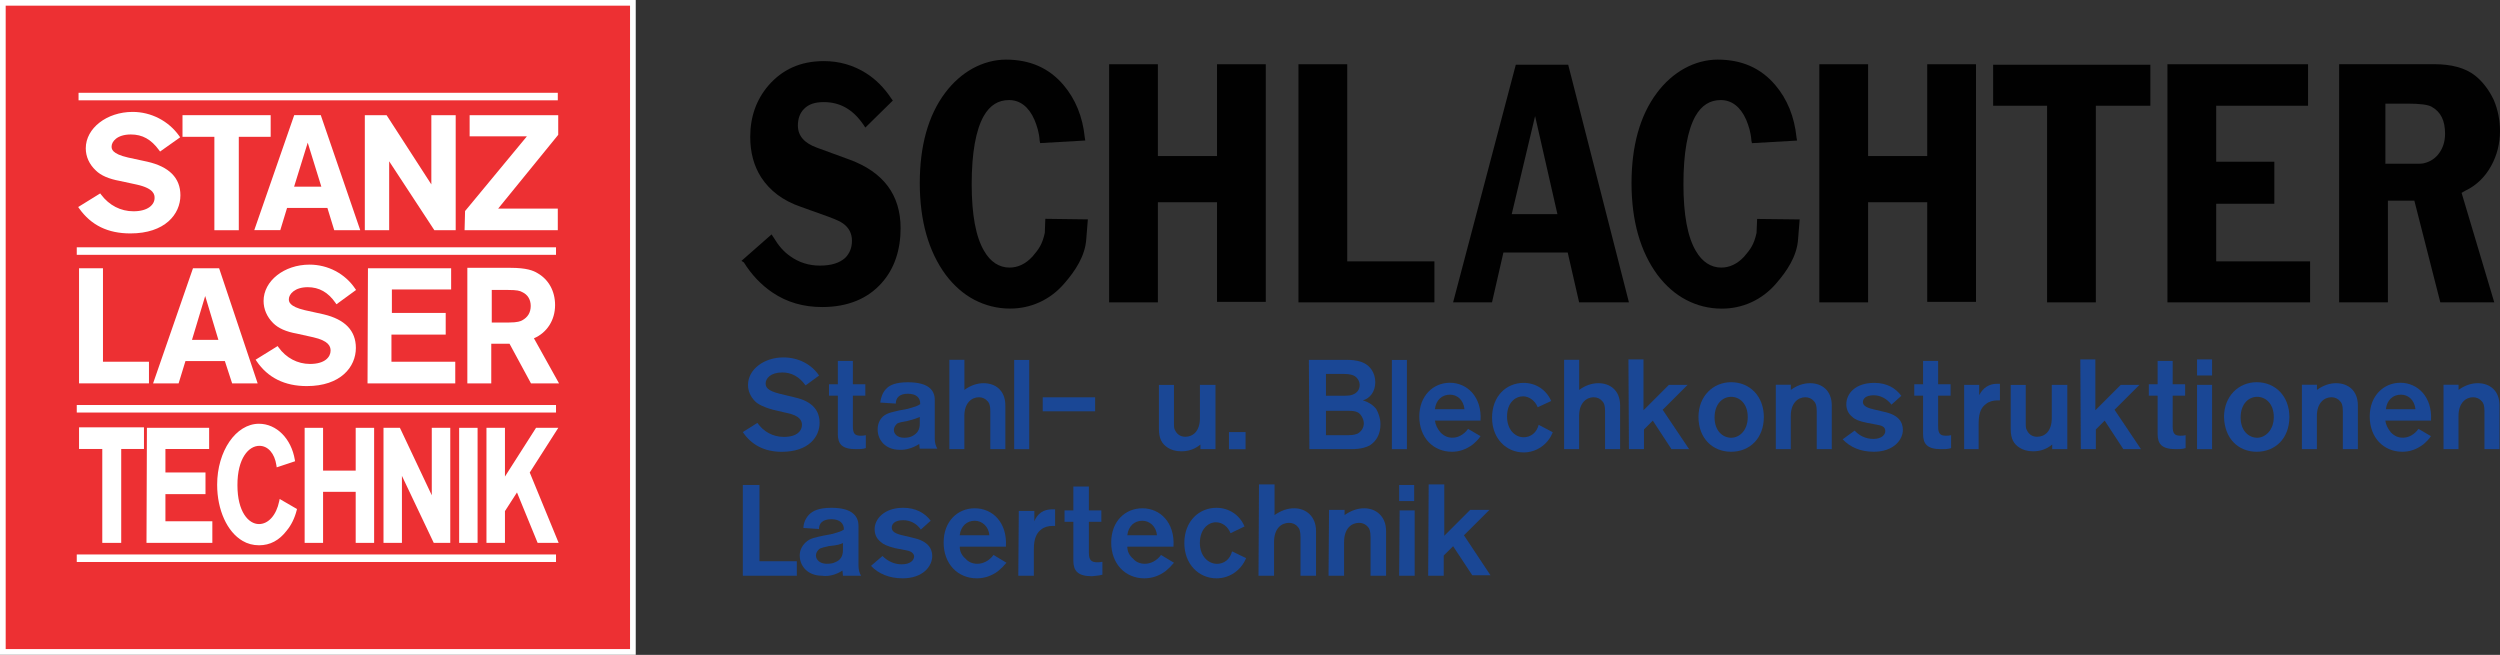 <svg xmlns="http://www.w3.org/2000/svg" xmlns:xlink="http://www.w3.org/1999/xlink" id="Layer_1" x="0px" y="0px" width="405.48px" height="106.21px" viewBox="0 0 405.48 106.21" xml:space="preserve"><rect x="0" y="0" width="405.48" height="106.21" fill="#333333" stroke="none"/> <g> <rect x="0.46" y="0.46" fill="#ED3033" width="102.19" height="105.28"></rect> <g> <rect x="74.47" y="69.39" fill="#FFFFFF" width="2.99" height="18.66"></rect> <polygon fill="#FFFFFF" points="64.94,69.55 64.86,69.39 62.2,69.39 62.2,88.05 65.19,88.05 65.19,77.18 70.35,88.05 73.03,88.05 73.03,69.39 70.03,69.39 70.03,80.33 "></polygon> <polygon fill="#FFFFFF" points="60.68,88.05 60.68,69.39 57.69,69.39 57.69,76.33 52.4,76.33 52.4,69.39 49.41,69.39 49.41,88.05 52.4,88.05 52.4,79.77 57.69,79.77 57.69,88.05 "></polygon> <path fill="#FFFFFF" d="M42.07,72.31c1.4,0,2.48,1.24,2.76,3.16l0.05,0.33l2.98-0.99l-0.04-0.23c-0.57-3.44-2.97-5.85-5.82-5.85 c-3.74,0-6.78,4.44-6.78,9.89c0,4.08,1.62,7.66,4.13,9.11c0.77,0.46,1.69,0.71,2.66,0.71c1.8,0,3.28-0.79,4.5-2.39 c0.73-0.88,1.29-2.02,1.61-3.29l0.05-0.2l-2.81-1.63l-0.08,0.38c-0.46,2.24-1.75,3.69-3.28,3.69c-1.68,0-3.49-1.97-3.49-6.3 C38.5,74.3,40.35,72.31,42.07,72.31z"></path> <polygon fill="#FFFFFF" points="33.92,72.82 33.92,69.39 23.83,69.39 23.76,88.05 34.44,88.05 34.44,84.54 26.83,84.54 26.83,80.14 33.33,80.14 33.33,76.63 26.83,76.63 26.83,72.82 "></polygon> <polygon fill="#FFFFFF" points="19.66,88.05 19.66,72.82 23.35,72.82 23.35,69.31 12.82,69.31 12.82,72.82 16.59,72.82 16.59,88.05 "></polygon> <polygon fill="#FFFFFF" points="90.55,69.39 86.94,69.39 81.9,77.29 81.9,69.39 78.9,69.39 78.9,88.05 81.9,88.05 81.9,82.9 83.85,79.87 87.13,87.88 87.2,88.05 90.61,88.05 85.92,76.64 "></polygon> <polygon fill="#FFFFFF" points="73.17,46.95 73.17,43.51 59.68,43.51 59.61,62.18 73.84,62.18 73.84,58.67 63.49,58.67 63.49,54.27 72.29,54.27 72.29,50.76 63.56,50.76 63.56,46.95 "></polygon> <path fill="#FFFFFF" d="M49.91,46.58c1.85,0,3.32,0.83,4.5,2.54l0.16,0.23l3.18-2.32l-0.15-0.22c-1.65-2.44-4.42-3.89-7.4-3.89 c-4.11,0-7.45,2.64-7.45,5.89c0,1.33,0.54,2.58,1.56,3.6c0.83,0.83,2.09,1.39,3.83,1.7l2.66,0.59c2.5,0.57,2.82,1.46,2.82,2.17 c0,1-0.88,2.16-3.34,2.16c-2.02,0-3.88-0.98-5.1-2.69l-0.15-0.21l-3.57,2.21l0.16,0.24c1.82,2.68,4.55,4.04,8.14,4.04 c5.5,0,7.96-3.11,7.96-6.19c0-2.8-1.76-4.63-5.24-5.45l-3.03-0.67c-2.6-0.61-2.6-1.41-2.6-1.8C46.86,47.72,47.8,46.58,49.91,46.58 z"></path> <polygon fill="#FFFFFF" points="12.82,43.51 12.82,62.18 24.16,62.18 24.16,58.67 16.7,58.67 16.7,43.51 "></polygon> <path fill="#FFFFFF" d="M90.03,49.48c0-2.27-1.05-4.16-2.87-5.19c-0.66-0.4-1.75-0.85-4.36-0.85h-7v18.74h3.88v-6.43h2.96 l3.48,6.43h4.55l-4.07-7.31C88.72,53.96,90.03,51.92,90.03,49.48z M84.67,51.97c-0.22,0.11-0.68,0.34-2.16,0.34h-2.75v-5.28h2.68 c1.39,0,1.89,0.13,2.25,0.34c0.9,0.41,1.39,1.22,1.39,2.26C86.07,50.7,85.61,51.46,84.67,51.97z"></path> <path fill="#FFFFFF" d="M31.3,43.51l-6.47,18.67h4.14l1.11-3.62h6.39l1.18,3.62h4.14l-6.25-18.67H31.3z M31.14,55.12l2.14-7.11 l2.14,7.11H31.14z"></path> <rect x="12.45" y="40.11" fill="#FFFFFF" width="77.73" height="1.22"></rect> <rect x="12.74" y="15.05" fill="#FFFFFF" width="77.73" height="1.22"></rect> <rect x="12.45" y="65.69" fill="#FFFFFF" width="77.73" height="1.22"></rect> <rect x="12.45" y="89.93" fill="#FFFFFF" width="77.73" height="1.22"></rect> <polygon fill="#FFFFFF" points="38.73,37.34 38.73,22.19 43.9,22.19 43.9,18.68 29.6,18.68 29.6,22.19 34.77,22.19 34.77,37.34 "></polygon> <path fill="#FFFFFF" d="M21.15,37.86c5.6,0,8.11-3.11,8.11-6.19c0-2.8-1.81-4.64-5.39-5.45l-3.1-0.67 c-2.67-0.61-2.67-1.41-2.67-1.8c0-0.75,0.85-1.94,3.12-1.94c1.88,0,3.29,0.79,4.58,2.55l0.16,0.22l3.26-2.31l-0.16-0.23 c-1.73-2.43-4.55-3.89-7.55-3.89c-4.19,0-7.6,2.65-7.6,5.9c0,1.36,0.57,2.61,1.63,3.6c0.81,0.81,2.13,1.38,3.91,1.7l2.73,0.59 c2.89,0.64,2.89,1.71,2.89,2.17c0,1.08-1.06,2.16-3.42,2.16c-2.08,0-3.94-0.96-5.25-2.7l-0.15-0.2l-3.57,2.21l0.17,0.24 C14.79,36.54,17.5,37.86,21.15,37.86z"></path> <polygon fill="#FFFFFF" points="76.17,22.11 85.46,22.11 75.43,34.23 75.35,37.34 90.47,37.34 90.47,33.83 80.8,33.83 90.48,21.94 90.54,21.86 90.54,18.68 76.17,18.68 "></polygon> <polygon fill="#FFFFFF" points="62.78,18.8 62.7,18.68 59.17,18.68 59.17,37.34 63.12,37.34 63.12,26.16 70.45,37.34 73.91,37.34 73.91,18.68 69.96,18.68 69.96,29.91 "></polygon> <path fill="#FFFFFF" d="M46.56,33.72h6.54l1.11,3.62h4.22l-6.34-18.48l-0.06-0.19h-4.31l-6.48,18.66h4.22L46.56,33.72z M49.91,23.14l2.21,7.14H47.7L49.91,23.14z"></path> </g> </g> <rect x="0.46" y="0.46" fill="none" stroke="#FFFFFF" stroke-width="0.925" stroke-miterlimit="10" width="102.19" height="105.28"></rect> <g> <g> <rect x="226.93" y="78.66" fill="#1A4795" width="2.44" height="2.61"></rect> <polygon fill="#1A4795" points="120.48,93.38 129.24,93.38 129.24,91.03 123.18,91.03 123.18,78.66 120.48,78.66 "></polygon> <polygon fill="#1A4795" points="231.64,93.38 234.16,93.38 234.16,90.1 235.68,88.59 238.79,93.3 241.74,93.3 237.44,86.82 241.57,82.7 238.45,82.7 234.25,86.9 234.25,78.57 231.72,78.57 "></polygon> <polygon fill="#1A4795" points="226.93,93.38 229.45,93.38 229.45,82.78 227.01,82.78 "></polygon> <path fill="#1A4795" d="M215.48,93.38h2.52v-5.47c0-2.19,1.18-3.11,2.44-3.11c0.59,0,1.09,0.25,1.43,0.67 c0.25,0.25,0.42,0.67,0.42,1.68v6.23h2.52v-7.24c0-2.44-1.68-3.7-3.53-3.7c-1.09,0-2.1,0.34-3.2,1.1V82.7h-2.52L215.48,93.38z"></path> <path fill="#1A4795" d="M204.12,93.38h2.52v-5.47c0-2.19,1.18-3.11,2.44-3.11c0.59,0,1.1,0.25,1.43,0.67 c0.25,0.25,0.42,0.67,0.42,1.68v6.23h2.52v-7.24c0-2.44-1.68-3.7-3.53-3.7c-1.1,0-2.1,0.34-3.2,1.1v-4.97h-2.52L204.12,93.38z"></path> <path fill="#1A4795" d="M199.83,89.43c-0.34,1.35-1.35,2.02-2.44,2.02c-1.35,0-2.78-1.18-2.78-3.37c0-2.27,1.35-3.37,2.61-3.37 c1.01,0,1.94,0.68,2.36,1.77l2.27-1.09c-0.76-1.85-2.52-3.03-4.54-3.03c-2.86,0-5.22,2.19-5.22,5.72c0,3.45,2.36,5.72,5.22,5.72 c2.1,0,3.96-1.26,4.8-3.28L199.83,89.43z"></path> <path fill="#1A4795" d="M182.84,88.67h7.49c0.25-3.96-2.19-6.23-5.05-6.23c-2.78,0-5.05,2.1-5.05,5.55c0,3.45,2.27,5.81,5.38,5.81 c1.26,0,2.44-0.42,3.45-1.18c0.51-0.42,0.93-0.84,1.35-1.35l-2.1-1.26c-0.67,0.93-1.68,1.43-2.61,1.43 c-0.76,0-1.43-0.25-1.94-0.84C183.17,90.1,182.84,89.43,182.84,88.67 M182.84,86.82c0.17-1.52,1.18-2.36,2.44-2.36 c1.18,0,2.27,0.93,2.36,2.36H182.84z"></path> <path fill="#1A4795" d="M178.8,93.21v-2.1c-0.34,0.09-0.67,0.09-0.84,0.09c-0.93,0-1.35-0.34-1.35-1.52v-5.05h2.02v-1.85h-2.02 v-3.87h-2.52v3.87h-1.43v1.85h1.43v6.31c0,1.6,0.67,2.52,3.03,2.52C177.7,93.38,178.21,93.38,178.8,93.21"></path> <path fill="#1A4795" d="M165.16,93.38h2.52v-4.29c0-1.85,0.51-2.69,1.18-3.2c0.5-0.42,1.18-0.59,1.85-0.59h0.42v-2.69h-0.51 c-1.35,0-2.36,0.67-2.86,1.94v-1.68h-2.52L165.16,93.38z"></path> <path fill="#1A4795" d="M155.66,88.67h7.49c0.25-3.96-2.19-6.23-5.05-6.23c-2.78,0-5.05,2.1-5.05,5.55c0,3.45,2.27,5.81,5.39,5.81 c1.26,0,2.44-0.42,3.45-1.18c0.51-0.42,0.93-0.84,1.35-1.35l-2.1-1.26c-0.67,0.93-1.68,1.43-2.61,1.43 c-0.76,0-1.43-0.25-1.94-0.84C155.99,90.1,155.66,89.43,155.66,88.67 M155.66,86.82c0.17-1.52,1.18-2.36,2.44-2.36 c1.18,0,2.27,0.93,2.36,2.36H155.66z"></path> <path fill="#1A4795" d="M141.27,91.78c1.18,1.26,2.95,2.02,5.13,2.02c3.28,0,4.8-1.94,4.8-3.62c0-1.26-0.76-2.44-3.11-2.95 l-1.77-0.42c-1.52-0.34-1.68-0.84-1.68-1.26c0-0.51,0.42-1.18,1.85-1.18c1.09,0,2.19,0.51,2.86,1.52l1.6-1.43 c-0.93-1.26-2.44-2.1-4.46-2.1c-3.11,0-4.63,1.85-4.63,3.45c0,0.76,0.25,1.52,1.01,2.1c0.34,0.34,1.01,0.68,2.36,1.01l1.77,0.34 c1.01,0.17,1.26,0.67,1.26,1.01c0,0.5-0.5,1.26-2.02,1.26c-1.18,0-2.27-0.51-3.11-1.35L141.27,91.78z"></path> <path fill="#1A4795" d="M136.64,92.54c0,0.25,0.08,0.51,0.08,0.84h2.94c-0.25-0.42-0.42-0.93-0.42-1.68V85.3 c0-1.51-0.93-2.94-4.38-2.94c-2.1,0-3.03,0.51-3.62,1.09c-0.51,0.51-0.93,1.35-0.93,2.19l2.52,0.17c0-0.93,0.59-1.6,2.02-1.6 c1.43,0,2.02,0.76,2.02,1.6v0.08c-0.51,0.34-0.84,0.42-2.1,0.76c-0.42,0.08-0.93,0.17-1.35,0.25c-1.01,0.25-2.02,0.34-2.78,1.1 c-0.59,0.59-0.93,1.26-0.93,2.1c0,1.77,1.35,3.28,3.62,3.28C134.37,93.55,135.63,93.21,136.64,92.54 M136.72,88.08v1.09 c0,1.1-0.42,1.68-1.26,2.02c-0.34,0.17-0.76,0.25-1.35,0.25c-1.18,0-1.77-0.68-1.77-1.35c0-0.34,0.17-0.67,0.42-0.93 c0.17-0.17,0.17-0.25,1.68-0.59C136.05,88.42,136.3,88.25,136.72,88.08"></path> </g> <g> <rect x="356.34" y="58.29" fill="#1A4795" width="2.44" height="2.61"></rect> <rect x="199.33" y="70.08" fill="#1A4795" width="2.69" height="2.78"></rect> <path fill="#1A4795" d="M120.48,70.08c1.35,2.02,3.45,3.2,6.31,3.2c4.29,0,6.14-2.36,6.14-4.71c0-1.85-1.01-3.45-4.04-4.12 l-2.44-0.59c-2.02-0.5-2.27-1.09-2.27-1.68c0-0.76,0.76-1.77,2.69-1.77c1.43,0,2.69,0.59,3.79,2.1l2.19-1.6 c-1.26-1.85-3.36-2.94-5.81-2.94c-3.11,0-5.72,1.94-5.72,4.46c0,1.01,0.42,1.94,1.18,2.69c0.42,0.42,1.35,0.93,2.94,1.35 l2.19,0.51c2.1,0.42,2.44,1.26,2.44,1.94c0,0.93-0.76,1.94-2.94,1.94c-1.77,0-3.28-0.84-4.29-2.27L120.48,70.08z"></path> <path fill="#1A4795" d="M396.31,72.85h2.44v-5.39c0-2.1,1.18-3.03,2.36-3.03c0.59,0,1.09,0.25,1.43,0.67 c0.25,0.25,0.42,0.67,0.42,1.6v6.14h2.44v-7.07c0-2.44-1.6-3.62-3.53-3.62c-1.01,0-2.1,0.34-3.11,1.09v-0.84h-2.44V72.85z"></path> <path fill="#1A4795" d="M386.88,68.22h7.41c0.25-3.87-2.19-6.14-4.97-6.14c-2.69,0-4.97,2.1-4.97,5.47c0,3.45,2.27,5.72,5.3,5.72 c1.26,0,2.36-0.42,3.37-1.18c0.5-0.42,0.93-0.84,1.26-1.35l-2.02-1.18c-0.67,0.93-1.6,1.43-2.52,1.43c-0.76,0-1.35-0.25-1.94-0.84 C387.31,69.57,386.97,68.9,386.88,68.22 M386.97,66.37c0.17-1.52,1.18-2.36,2.44-2.36c1.18,0,2.19,0.84,2.36,2.36H386.97z"></path> <path fill="#1A4795" d="M373.34,72.85h2.44v-5.39c0-2.1,1.18-3.03,2.36-3.03c0.59,0,1.09,0.25,1.43,0.67 c0.25,0.25,0.42,0.67,0.42,1.6v6.14h2.44v-7.07c0-2.44-1.6-3.62-3.53-3.62c-1.01,0-2.1,0.34-3.11,1.09v-0.84h-2.44V72.85z"></path> <path fill="#1A4795" d="M366.02,73.27c3.03,0,5.3-2.19,5.3-5.64c0-3.36-2.27-5.64-5.3-5.64c-2.94,0-5.3,2.27-5.3,5.64 C360.8,71.08,362.99,73.27,366.02,73.27 M366.1,71c-1.35,0-2.69-1.1-2.69-3.28c0-2.27,1.35-3.36,2.69-3.36 c1.35,0,2.69,1.09,2.69,3.28C368.79,69.82,367.36,71,366.1,71"></path> <rect x="356.34" y="62.42" fill="#1A4795" width="2.44" height="10.43"></rect> <path fill="#1A4795" d="M354.49,72.68v-2.1c-0.34,0.09-0.67,0.09-0.84,0.09c-0.93,0-1.26-0.34-1.26-1.52v-4.97h2.02v-1.85h-2.02 v-3.79h-2.44v3.79h-1.43v1.85h1.43v6.23c0,1.6,0.68,2.44,2.95,2.44C353.39,72.85,353.98,72.85,354.49,72.68"></path> <polygon fill="#1A4795" points="337.49,72.85 339.93,72.85 339.93,69.65 341.36,68.22 344.39,72.85 347.25,72.85 342.96,66.46 347,62.42 343.97,62.42 339.85,66.54 339.85,58.29 337.41,58.29 "></polygon> <path fill="#1A4795" d="M332.86,72.85h2.44V62.42h-2.52v5.39c0,2.19-1.18,3.03-2.36,3.03c-0.84,0-1.43-0.42-1.77-1.26 c-0.09-0.25-0.09-0.59-0.09-0.84v-0.17v-6.14h-2.44v7.15c0,1.6,0.5,2.44,1.43,3.03c0.51,0.34,1.26,0.59,2.19,0.59 c1.18,0,2.19-0.34,3.11-1.1V72.85z"></path> <path fill="#1A4795" d="M318.48,72.85h2.44v-4.21c0-1.85,0.51-2.61,1.18-3.11c0.51-0.42,1.18-0.59,1.85-0.59h0.42v-2.69h-0.5 c-1.26,0-2.27,0.67-2.86,1.85v-1.68h-2.44v10.43H318.48z"></path> <path fill="#1A4795" d="M316.45,72.68v-2.1c-0.34,0.09-0.67,0.09-0.84,0.09c-0.93,0-1.26-0.34-1.26-1.52v-4.97h2.02v-1.85h-2.02 v-3.79h-2.44v3.79h-1.43v1.85h1.43v6.23c0,1.6,0.67,2.44,2.94,2.44C315.45,72.85,315.95,72.85,316.45,72.68"></path> <path fill="#1A4795" d="M298.87,71.25c1.18,1.26,2.86,2.02,5.05,2.02c3.2,0,4.71-1.94,4.71-3.53c0-1.26-0.67-2.44-3.03-2.94 l-1.77-0.42c-1.52-0.34-1.68-0.84-1.68-1.18c0-0.5,0.42-1.09,1.77-1.09c1.01,0,2.1,0.51,2.86,1.52l1.6-1.43 c-0.93-1.26-2.36-2.1-4.38-2.1c-3.11,0-4.54,1.77-4.54,3.45c0,0.76,0.25,1.51,1.01,2.1c0.34,0.34,1.01,0.67,2.36,0.93l1.77,0.34 c1.01,0.17,1.18,0.59,1.18,1.01c0,0.51-0.51,1.26-1.94,1.26c-1.18,0-2.27-0.5-3.03-1.35L298.87,71.25z"></path> <path fill="#1A4795" d="M288.01,72.85h2.44v-5.39c0-2.1,1.18-3.03,2.36-3.03c0.59,0,1.1,0.25,1.43,0.67 c0.25,0.25,0.42,0.67,0.42,1.6v6.14h2.44v-7.07c0-2.44-1.6-3.62-3.53-3.62c-1.01,0-2.1,0.34-3.11,1.09v-0.84h-2.44V72.85z"></path> <path fill="#1A4795" d="M280.78,73.27c3.03,0,5.3-2.19,5.3-5.64c0-3.36-2.27-5.64-5.3-5.64c-2.94,0-5.3,2.27-5.3,5.64 C275.48,71.08,277.75,73.27,280.78,73.27 M280.78,71c-1.35,0-2.69-1.1-2.69-3.28c0-2.27,1.35-3.36,2.69-3.36 c1.35,0,2.69,1.09,2.69,3.28C283.47,69.82,282.13,71,280.78,71"></path> <polygon fill="#1A4795" points="264.2,72.85 266.64,72.85 266.64,69.65 268.07,68.22 271.1,72.85 273.96,72.85 269.67,66.46 273.71,62.42 270.68,62.42 266.56,66.54 266.56,58.29 264.12,58.29 "></polygon> <path fill="#1A4795" d="M253.68,72.85h2.44v-5.39c0-2.1,1.18-3.03,2.36-3.03c0.59,0,1.1,0.25,1.43,0.67 c0.25,0.25,0.42,0.67,0.42,1.6v6.14h2.44v-7.07c0-2.44-1.6-3.62-3.53-3.62c-1.01,0-2.1,0.34-3.11,1.09v-4.88h-2.44V72.85z"></path> <path fill="#1A4795" d="M249.56,68.9c-0.34,1.35-1.35,2.02-2.44,2.02c-1.35,0-2.69-1.18-2.69-3.36c0-2.27,1.35-3.28,2.61-3.28 c0.92,0,1.94,0.67,2.36,1.77l2.19-1.01c-0.76-1.77-2.44-2.94-4.46-2.94c-2.86,0-5.13,2.19-5.13,5.64c0,3.45,2.36,5.64,5.13,5.64 c2.02,0,3.95-1.26,4.71-3.28L249.56,68.9z"></path> <path fill="#1A4795" d="M232.73,68.22h7.4c0.25-3.87-2.19-6.14-4.97-6.14c-2.69,0-4.96,2.1-4.96,5.47c0,3.45,2.27,5.72,5.3,5.72 c1.26,0,2.36-0.42,3.37-1.18c0.5-0.42,0.93-0.84,1.26-1.35l-2.02-1.18c-0.68,0.93-1.6,1.43-2.52,1.43c-0.76,0-1.35-0.25-1.94-0.84 C233.15,69.57,232.82,68.9,232.73,68.22 M232.73,66.37c0.17-1.52,1.18-2.36,2.44-2.36c1.18,0,2.19,0.84,2.36,2.36H232.73z"></path> <rect x="225.75" y="58.38" fill="#1A4795" width="2.44" height="14.47"></rect> <path fill="#1A4795" d="M212.37,72.85h6.73c1.77,0,2.52-0.34,3.03-0.59c1.1-0.67,1.77-1.85,1.77-3.45c0-1.01-0.34-1.85-0.67-2.44 c-0.42-0.59-1.26-1.18-2.19-1.43c1.18-0.34,2.02-1.43,2.02-2.95c0-1.6-0.93-2.69-1.85-3.11c-0.5-0.25-1.26-0.51-2.69-0.51h-6.23 L212.37,72.85z M215.06,70.5v-3.87h3.7c1.18,0,1.6,0.25,1.94,0.67c0.25,0.34,0.5,0.84,0.5,1.35c0,0.76-0.42,1.35-1.01,1.68 c-0.25,0.08-0.59,0.25-1.43,0.25h-3.7V70.5z M215.06,64.18v-3.53h2.78c1.35,0,1.77,0.25,2.1,0.51c0.34,0.34,0.59,0.76,0.59,1.26 c0,0.76-0.42,1.35-1.18,1.6c-0.17,0.08-0.51,0.17-1.52,0.17H215.06z"></path> <path fill="#1A4795" d="M194.7,72.85h2.44V62.42h-2.52v5.39c0,2.19-1.18,3.03-2.36,3.03c-0.84,0-1.43-0.42-1.77-1.26 c-0.08-0.25-0.08-0.59-0.08-0.84v-0.17v-6.14h-2.44v7.15c0,1.6,0.51,2.44,1.43,3.03c0.5,0.34,1.26,0.59,2.19,0.59 c1.18,0,2.19-0.34,3.11-1.1V72.85z"></path> <rect x="169.12" y="64.44" fill="#1A4795" width="8.5" height="2.27"></rect> <rect x="164.49" y="58.38" fill="#1A4795" width="2.44" height="14.47"></rect> <path fill="#1A4795" d="M153.97,72.85h2.44v-5.39c0-2.1,1.18-3.03,2.36-3.03c0.59,0,1.09,0.25,1.43,0.67 c0.25,0.25,0.42,0.67,0.42,1.6v6.14h2.44v-7.07c0-2.44-1.6-3.62-3.53-3.62c-1.01,0-2.1,0.34-3.11,1.09v-4.88h-2.44V72.85z"></path> <path fill="#1A4795" d="M149.09,72.01c0,0.25,0.08,0.5,0.08,0.76h2.86c-0.25-0.42-0.42-0.93-0.42-1.6v-6.31 c0-1.51-0.93-2.86-4.38-2.86c-2.02,0-3.03,0.51-3.53,1.1c-0.5,0.5-0.84,1.35-0.93,2.19l2.52,0.17c0-0.93,0.59-1.6,1.94-1.6 c1.43,0,2.02,0.67,2.02,1.6v0.09c-0.51,0.34-0.84,0.42-2.02,0.76c-0.42,0.08-0.84,0.17-1.35,0.25c-0.93,0.25-1.94,0.34-2.69,1.01 c-0.59,0.59-0.84,1.26-0.84,2.1c0,1.77,1.35,3.28,3.53,3.28C146.82,73.02,148.08,72.68,149.09,72.01 M149.18,67.63v1.1 c0,1.01-0.42,1.6-1.26,2.02c-0.34,0.17-0.76,0.25-1.26,0.25c-1.18,0-1.68-0.67-1.68-1.26c0-0.34,0.17-0.67,0.42-0.93 c0.17-0.17,0.17-0.25,1.68-0.51C148.42,67.97,148.76,67.8,149.18,67.63"></path> <path fill="#1A4795" d="M140.43,72.68v-2.1c-0.34,0.09-0.67,0.09-0.84,0.09c-0.93,0-1.26-0.34-1.26-1.52v-4.97h2.02v-1.85h-2.02 v-3.79h-2.44v3.79h-1.43v1.85h1.43v6.23c0,1.6,0.67,2.44,2.94,2.44C139.33,72.85,139.92,72.85,140.43,72.68"></path> </g> </g> <g> <path fill="#010101" d="M120.65,42.56c1.26,2.02,2.78,3.62,4.63,4.88c2.36,1.6,5.05,2.36,8.08,2.36c4.12,0,7.4-1.35,9.68-3.95 c2.02-2.27,3.03-5.3,3.03-8.84c0-5.39-2.78-9.09-8.25-11.11l-5.3-1.94c-2.1-0.76-3.11-1.94-3.11-3.62c0-1.1,0.34-2.02,1.01-2.69 c0.76-0.76,1.77-1.09,3.2-1.09c2.61,0,4.71,1.18,6.39,3.62l0.34,0.51l4.46-4.38l-0.25-0.34c-1.18-1.77-2.52-3.11-4.12-4.12 c-2.02-1.26-4.29-1.94-6.81-1.94c-3.79,0-6.73,1.35-9,3.96c-1.94,2.27-2.95,5.05-2.95,8.33c0,2.52,0.59,4.71,1.77,6.56 c1.43,2.19,3.53,3.79,6.48,4.8l4.46,1.6c1.1,0.42,1.94,0.76,2.36,1.1c0.93,0.67,1.43,1.6,1.43,2.78c0,1.1-0.34,2.02-1.09,2.78 c-0.93,0.84-2.27,1.26-4.12,1.26c-1.77,0-3.37-0.5-4.8-1.52c-1.1-0.76-1.94-1.77-2.69-3.03l-0.34-0.51l-4.88,4.29L120.65,42.56z"></path> <polygon fill="#010101" points="210.6,49.04 232.65,49.04 232.65,42.39 218.51,42.39 218.51,10.42 210.6,10.42 "></polygon> <path fill="#010101" d="M379.31,49.04h7.99V32.55h4.29l4.21,16.49h8.75l-5.3-17.76l0.59-0.34c1.77-0.84,3.2-2.19,4.21-4.04 c0.93-1.68,1.43-3.62,1.43-5.64c0-1.77-0.34-3.45-1.01-5.05c-0.76-1.6-1.77-2.94-3.03-3.95c-1.6-1.26-3.87-1.85-6.65-1.85h-15.4 v38.62H379.31z M386.89,26.57v-9.76h3.62c2.02,0,3.28,0.17,3.87,0.5c1.52,0.84,2.19,2.27,2.19,4.38c0,1.26-0.34,2.27-0.93,3.11 c-0.59,0.84-1.43,1.43-2.52,1.68c-0.34,0.08-0.76,0.08-1.26,0.08H386.89z"></path> <polygon fill="#010101" points="295.08,49.04 302.99,49.04 302.99,32.8 312.58,32.8 312.58,48.96 320.49,48.96 320.49,10.42 312.58,10.42 312.58,25.31 302.99,25.31 302.99,10.42 295.08,10.42 "></polygon> <polygon fill="#010101" points="179.89,49.04 187.8,49.04 187.8,32.8 197.39,32.8 197.39,48.96 205.3,48.96 205.3,10.42 197.39,10.42 197.39,25.31 187.8,25.31 187.8,10.42 179.89,10.42 "></polygon> <polygon fill="#010101" points="351.54,49.04 374.68,49.04 374.68,42.39 359.45,42.39 359.45,33.05 368.88,33.05 368.88,26.23 359.45,26.23 359.45,17.15 374.35,17.15 374.35,10.42 351.54,10.42 "></polygon> <path fill="#010101" d="M169.46,37.76c-0.42,1.94-1.01,2.69-2.02,3.87c-1.09,1.18-2.36,1.77-3.7,1.77c-1.68,0-3.11-0.93-4.12-2.69 c-1.35-2.27-2.02-5.89-2.02-10.85c0-5.05,0.67-8.75,1.94-11.02c1.01-1.77,2.36-2.61,4.12-2.61c1.77,0,3.2,1.09,4.12,3.2 c0.42,1.01,0.76,2.1,0.84,3.36l0.08,0.42l7.32-0.42l-0.08-0.5c-0.34-3.37-1.52-6.23-3.45-8.5c-2.36-2.78-5.47-4.12-9.34-4.12 c-1.85,0-3.7,0.51-5.39,1.43c-1.68,0.93-3.2,2.27-4.46,3.95c-2.78,3.7-4.12,8.67-4.12,14.64c0,6.14,1.43,11.11,4.21,14.89 c1.35,1.77,2.86,3.11,4.63,4.04c1.77,0.92,3.7,1.43,5.81,1.43c3.28,0,6.48-1.35,8.83-4.12c1.68-1.94,3.37-4.38,3.53-7.24l0.25-3.11 l-6.9-0.09L169.46,37.76z"></path> <polygon fill="#010101" points="332.02,49.04 339.93,49.04 339.93,17.15 348.77,17.15 348.77,10.5 323.27,10.5 323.27,17.15 332.02,17.15 "></polygon> <path fill="#010101" d="M235.68,49.04h6.31l1.85-8.08h10.43l1.85,8.08h8.08l-9.85-38.54h-8.5L235.68,49.04z M245.19,34.73 l3.79-15.9l3.62,15.9H245.19z"></path> <path fill="#010101" d="M284.9,37.76c-0.42,1.94-1.01,2.69-2.02,3.87c-1.1,1.18-2.36,1.77-3.7,1.77c-1.68,0-3.11-0.93-4.12-2.69 c-1.35-2.27-2.02-5.89-2.02-10.85c0-5.05,0.67-8.75,1.94-11.02c1.01-1.77,2.36-2.61,4.12-2.61c1.77,0,3.2,1.1,4.12,3.2 c0.42,1.01,0.76,2.1,0.84,3.37l0.09,0.42l7.32-0.42l-0.09-0.51c-0.34-3.36-1.51-6.23-3.45-8.5c-2.36-2.78-5.47-4.12-9.34-4.12 c-1.85,0-3.7,0.5-5.39,1.43c-1.68,0.93-3.2,2.27-4.46,3.96c-2.78,3.7-4.12,8.67-4.12,14.64c0,6.14,1.43,11.11,4.21,14.89 c1.35,1.77,2.86,3.11,4.63,4.04c1.77,0.93,3.7,1.43,5.81,1.43c3.28,0,6.48-1.35,8.84-4.12c1.68-1.94,3.37-4.38,3.53-7.24l0.25-3.11 l-6.9-0.08L284.9,37.76z"></path> </g> <g> </g> <g> </g> <g> </g> <g> </g> <g> </g> <g> </g> </svg>